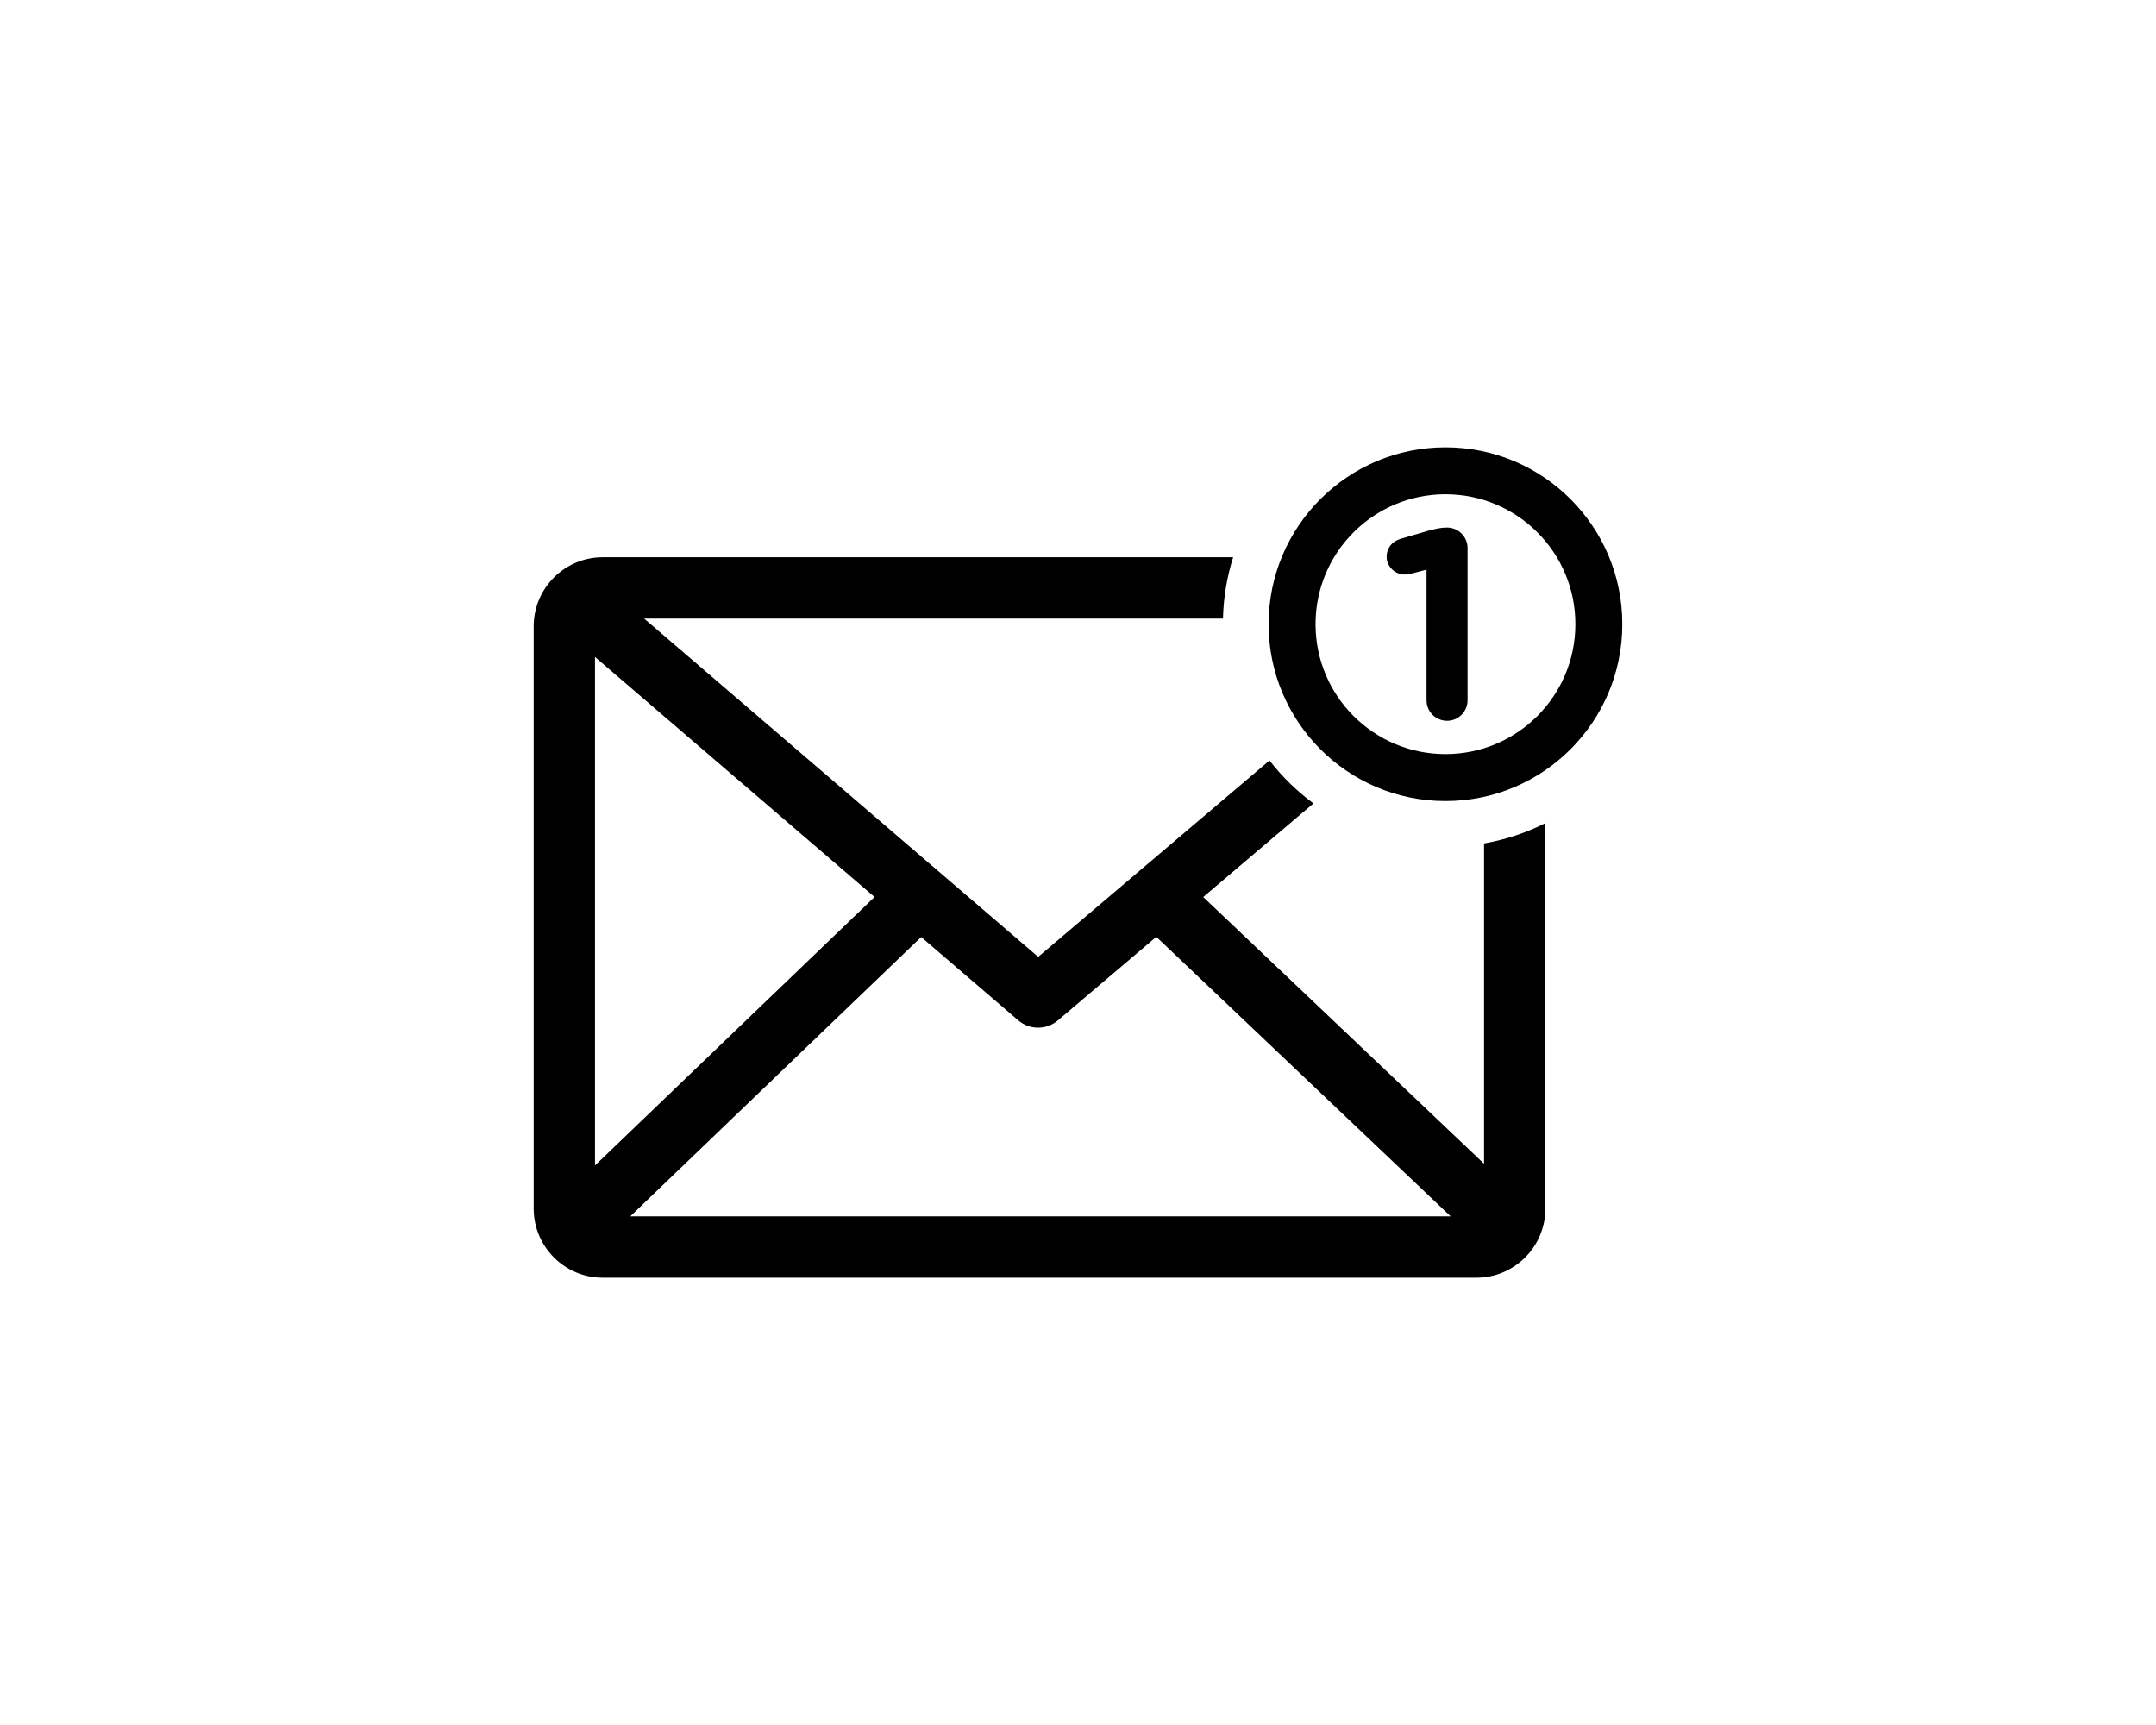 <svg xmlns="http://www.w3.org/2000/svg" viewBox="0 0 1200 960"><defs><style>      .cls-1 {        fill: none;      }    </style></defs><g><g id="Layer_1"><g><path class="cls-1" d="M804.521,275.063c-39.937,0-72.31,32.375-72.31,72.311s32.374,72.311,72.31,72.311c39.936,0,72.311-32.375,72.311-72.311s-32.375-72.311-72.311-72.311ZM816.822,389.728c0,6.308-5.107,11.415-11.415,11.415-6.308,0-11.414-5.107-11.414-11.415v-72.693l-8.11,2.102c-1.202.301-2.854.601-4.056.601-5.407,0-10.062-4.505-10.062-9.913,0-4.656,3.004-8.561,7.659-9.913l14.869-4.356c4.355-1.202,7.66-1.953,10.814-1.953h.3c6.309,0,11.415,5.107,11.415,11.415v84.709Z"></path><path class="cls-1" d="M588.779,567.903l-.003-.005c-6.26,5.31-15.622,5.446-22.059-.062l-54.008-46.36-161.921,155.462h456.631l-163.835-155.56-54.805,46.525Z"></path><polygon class="cls-1" points="331.169 365.639 331.169 648.592 486.763 499.203 331.169 365.639"></polygon><path d="M826.004,647.645l-156.319-148.423,61.375-52.103c-9.218-6.8-17.457-14.847-24.474-23.891l-128.748,109.298-219.331-188.277h322.177c.295-11.865,2.26-23.315,5.664-34.126h-350.902c-10.578,0-20.184,4.316-27.135,11.268-6.952,6.952-11.267,16.557-11.267,27.135v324.135c0,10.579,4.315,20.183,11.267,27.136,6.952,6.952,16.557,11.268,27.135,11.268h486.281c10.578,0,20.184-4.315,27.136-11.268,6.952-6.952,11.268-16.557,11.268-27.136v-214.572c-10.596,5.333-22.061,9.189-34.126,11.301v178.256ZM331.169,648.592v-282.953l155.594,133.564-155.594,149.389ZM350.788,676.938l161.921-155.462,54.008,46.36c6.437,5.509,15.799,5.372,22.059.062l.003.005,54.805-46.525,163.835,155.56h-456.631Z"></path><path d="M804.521,248.937c-54.365,0-98.437,44.071-98.437,98.437s44.071,98.437,98.437,98.437,98.436-44.072,98.436-98.437-44.071-98.437-98.436-98.437ZM804.521,419.684c-39.937,0-72.31-32.375-72.31-72.311s32.374-72.311,72.31-72.311c39.936,0,72.311,32.375,72.311,72.311s-32.375,72.311-72.311,72.311Z"></path><path d="M805.407,293.604h-.3c-3.154,0-6.459.751-10.814,1.953l-14.869,4.356c-4.655,1.352-7.659,5.257-7.659,9.913,0,5.407,4.655,9.913,10.062,9.913,1.201,0,2.854-.3,4.056-.601l8.11-2.102v72.693c0,6.308,5.106,11.415,11.414,11.415,6.309,0,11.415-5.107,11.415-11.415v-84.709c0-6.308-5.107-11.415-11.415-11.415Z"></path></g></g></g></svg>